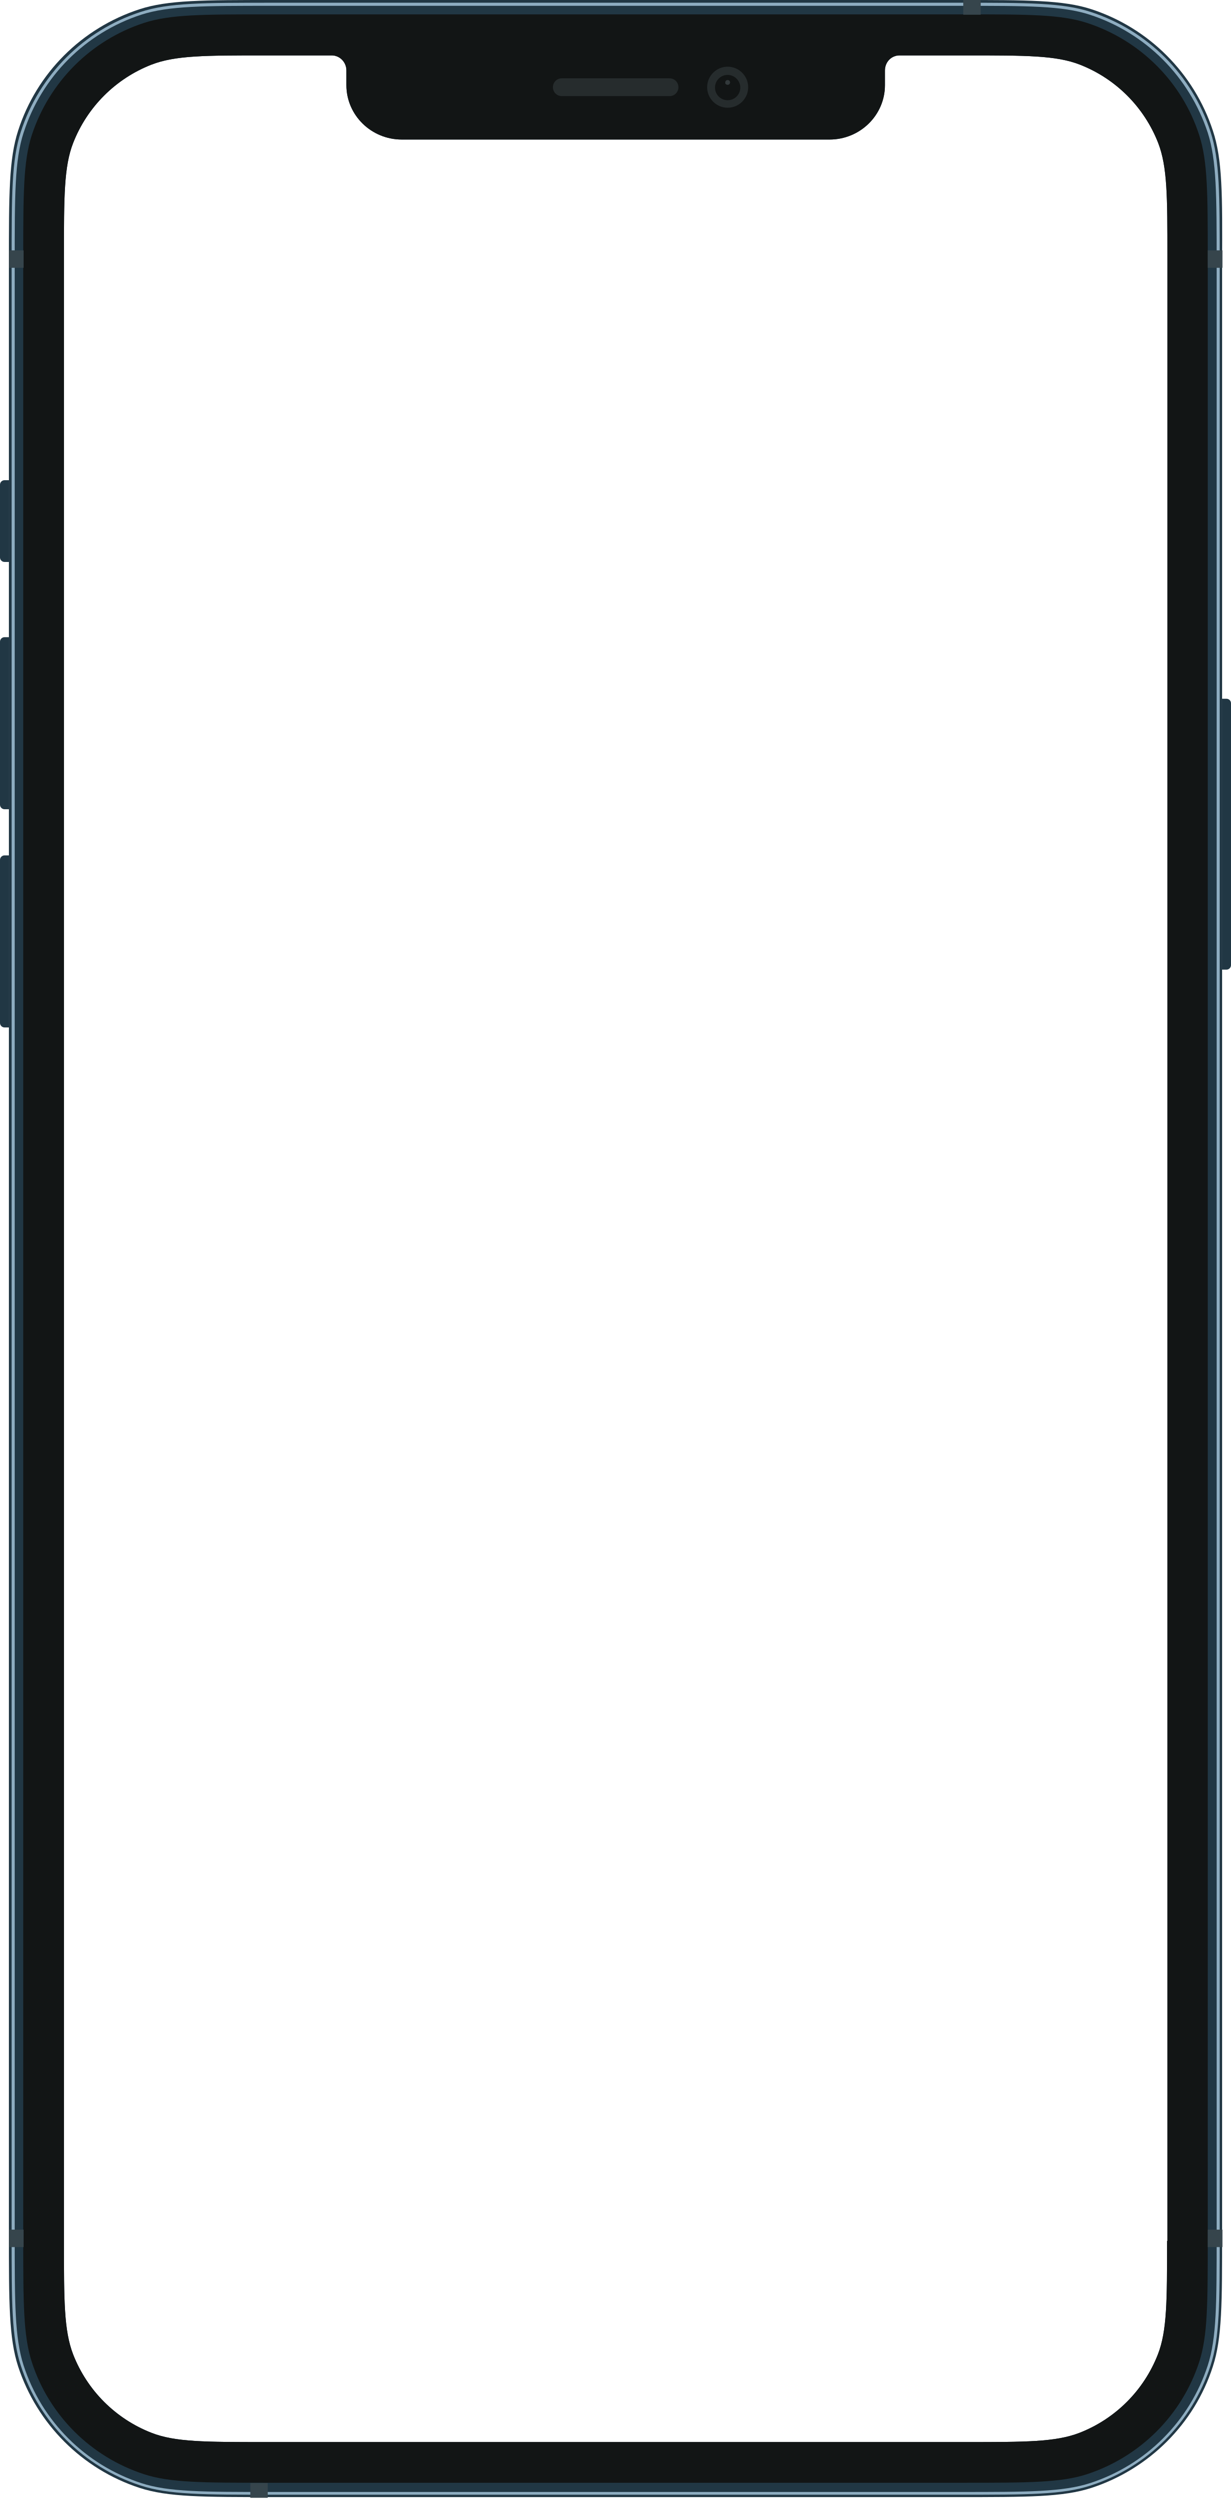 <svg version="1.1" id="Слой_1" xmlns="http://www.w3.org/2000/svg" xmlns:xlink="http://www.w3.org/1999/xlink" x="0px" y="0px"
	 viewBox="0 0 360 731" style="enable-background:new 0 0 360 731;" xml:space="preserve">
<path style="fill:#213744;" d="M357.4,204.3h1.3c0.7,0,1.3,0.6,1.3,1.3v76.6c0,0.7-0.6,1.3-1.3,1.3h-1.3V204.3z"/>
<path style="fill:#213744;" d="M2.6,300.4H1.3c-0.7,0-1.3-0.6-1.3-1.3v-47.7c0-0.7,0.6-1.3,1.3-1.3h1.3V300.4z"/>
<path style="fill:#213744;" d="M2.6,236.6H1.3c-0.7,0-1.3-0.6-1.3-1.3v-47.7c0-0.7,0.6-1.3,1.3-1.3h1.3V236.6z"/>
<path style="fill:#213744;" d="M2.6,164.3H1.3c-0.7,0-1.3-0.6-1.3-1.3v-21.3c0-0.7,0.6-1.3,1.3-1.3h1.3V164.3z"/>
<path style="fill:#213744;" d="M354.7,38.2c-5.5-16.8-18.7-30-35.5-35.5C310.9,0,300.6,0,280,0H80C59.4,0,49.1,0,40.8,2.7
	C23.9,8.2,10.7,21.4,5.3,38.2c-2.7,8.3-2.7,18.6-2.7,39.2v575.3c0,20.6,0,30.9,2.7,39.2c5.5,16.8,18.7,30,35.5,35.5
	c8.3,2.7,18.6,2.7,39.2,2.7h200c20.6,0,30.9,0,39.2-2.7c16.8-5.5,30.1-18.7,35.5-35.5c2.7-8.3,2.7-18.6,2.7-39.2V77.5
	C357.5,56.8,357.5,46.6,354.7,38.2z M341.3,655.2c0,17.5,0,26.3-2.7,33.2c-4.1,10.5-12.4,18.8-22.9,22.9c-7,2.7-15.7,2.7-33.2,2.7
	h-205c-17.5,0-26.3,0-33.2-2.7c-10.5-4.1-18.8-12.4-22.9-22.9c-2.7-7-2.7-15.7-2.7-33.2V75c0-17.5,0-26.3,2.7-33.2
	C25.5,31.3,33.8,23,44.3,18.9c7-2.7,15.7-2.7,33.2-2.7H97c2.4,0,4.3,2,4.3,4.4v4.3c0,8.8,7.3,15.9,16.2,15.9h125.1
	c8.9,0,16.2-7.1,16.2-15.9v-4.3c0-2.4,1.8-4.4,4.3-4.4h19.5c17.5,0,26.3,0,33.2,2.7c10.5,4.1,18.8,12.4,22.9,22.9
	c2.7,7,2.7,15.7,2.7,33.2v580.2H341.3z"/>
<path style="fill-rule:evenodd;clip-rule:evenodd;fill:#8EADC1;" d="M280.3,1.7H79.7c-20.3,0-30.3,0-38.4,2.6
	C25,9.6,12.2,22.4,6.9,38.8c-2.6,8-2.6,18-2.6,38.4v576c0,20.3,0,30.3,2.6,38.4c5.3,16.3,18.1,29.1,34.4,34.4c8,2.6,18,2.6,38.4,2.6
	h200.7c20.3,0,30.3,0,38.4-2.6c16.3-5.3,29.1-18.1,34.4-34.4c2.6-8,2.6-18,2.6-38.4v-576c0-20.3,0-30.3-2.6-38.4
	C347.8,22.4,335,9.6,318.7,4.3C310.7,1.7,300.7,1.7,280.3,1.7z M6.1,38.5c-2.7,8.2-2.7,18.3-2.7,38.6v576c0,20.3,0,30.4,2.7,38.6
	c5.4,16.6,18.4,29.6,35,35c8.2,2.7,18.3,2.7,38.6,2.7h200.7c20.3,0,30.4,0,38.6-2.7c16.6-5.4,29.6-18.4,35-35
	c2.7-8.2,2.7-18.3,2.7-38.6v-576c0-20.3,0-30.4-2.7-38.6c-5.4-16.6-18.4-29.6-35-35c-8.2-2.7-18.3-2.7-38.6-2.7H79.7
	c-20.3,0-30.4,0-38.6,2.7C24.5,8.9,11.5,21.9,6.1,38.5z"/>
<path style="fill:#121515;" d="M350.7,39.5c-5-15.5-17.2-27.7-32.8-32.8c-7.7-2.5-17.2-2.5-36.2-2.5H78.3c-19,0-28.5,0-36.2,2.5
	C26.5,11.8,14.4,24,9.3,39.5c-2.5,7.7-2.5,17.2-2.5,36.2v578.7c0,19,0,28.5,2.5,36.2c5,15.5,17.2,27.7,32.8,32.8
	c7.7,2.5,17.2,2.5,36.2,2.5h203.4c19,0,28.5,0,36.2-2.5c15.5-5.1,27.7-17.2,32.8-32.8c2.5-7.7,2.5-17.2,2.5-36.2V75.7
	C353.2,56.7,353.2,47.2,350.7,39.5z M341.3,655.2c0,17.5,0,26.3-2.7,33.2c-4.1,10.5-12.4,18.8-22.9,22.9c-7,2.7-15.7,2.7-33.2,2.7
	h-205c-17.5,0-26.3,0-33.2-2.7c-10.5-4.1-18.8-12.4-22.9-22.9c-2.7-7-2.7-15.7-2.7-33.2V75c0-17.5,0-26.3,2.7-33.2
	C25.5,31.3,33.8,23,44.3,18.9c7-2.7,15.7-2.7,33.2-2.7H97c2.4,0,4.3,2,4.3,4.4v4.3c0,8.8,7.3,15.9,16.2,15.9h125.1
	c8.9,0,16.2-7.1,16.2-15.9v-4.3c0-2.4,1.8-4.4,4.3-4.4h19.5c17.5,0,26.3,0,33.2,2.7c10.5,4.1,18.8,12.4,22.9,22.9
	c2.7,7,2.7,15.7,2.7,33.2v580.2H341.3z"/>
<path style="fill:#36454C;" d="M281.7,0h5.1v4.3h-5.1V0z"/>
<path style="fill:#36454C;" d="M353.2,73.2h4.3v5.1h-4.3V73.2z"/>
<path style="fill:#36454C;" d="M2.6,73.2h4.3v5.1H2.6V73.2z"/>
<path style="fill:#36454C;" d="M2.6,651.9h4.3v5.1H2.6V651.9z"/>
<path style="fill:#36454C;" d="M353.2,651.9h4.3v5.1h-4.3V651.9z"/>
<path style="fill:#36454C;" d="M73.2,726h5.1v4.3h-5.1V726z"/>
<path style="fill-rule:evenodd;clip-rule:evenodd;fill:#262C2D;" d="M212.8,31.5c3.3,0,6-2.7,6-6s-2.7-6-6-6s-6,2.7-6,6
	S209.5,31.5,212.8,31.5z"/>
<path style="fill-rule:evenodd;clip-rule:evenodd;fill:#121515;" d="M212.8,29.3c2.1,0,3.7-1.7,3.7-3.7s-1.7-3.7-3.7-3.7
	c-2.1,0-3.7,1.7-3.7,3.7S210.7,29.3,212.8,29.3z"/>
<path style="opacity:0.4;fill-rule:evenodd;clip-rule:evenodd;fill:#636F73;enable-background:new    ;" d="M212.8,24.8
	c0.4,0,0.7-0.3,0.7-0.7c0-0.4-0.3-0.7-0.7-0.7s-0.7,0.3-0.7,0.7C212,24.5,212.4,24.8,212.8,24.8z"/>
<path style="fill-rule:evenodd;clip-rule:evenodd;fill:#262C2D;" d="M161.7,25.5c0-1.4,1.1-2.6,2.6-2.6h31.5c1.4,0,2.6,1.1,2.6,2.6
	l0,0c0,1.4-1.1,2.6-2.6,2.6h-31.5C162.8,28.1,161.7,26.9,161.7,25.5L161.7,25.5z"/>
</svg>
